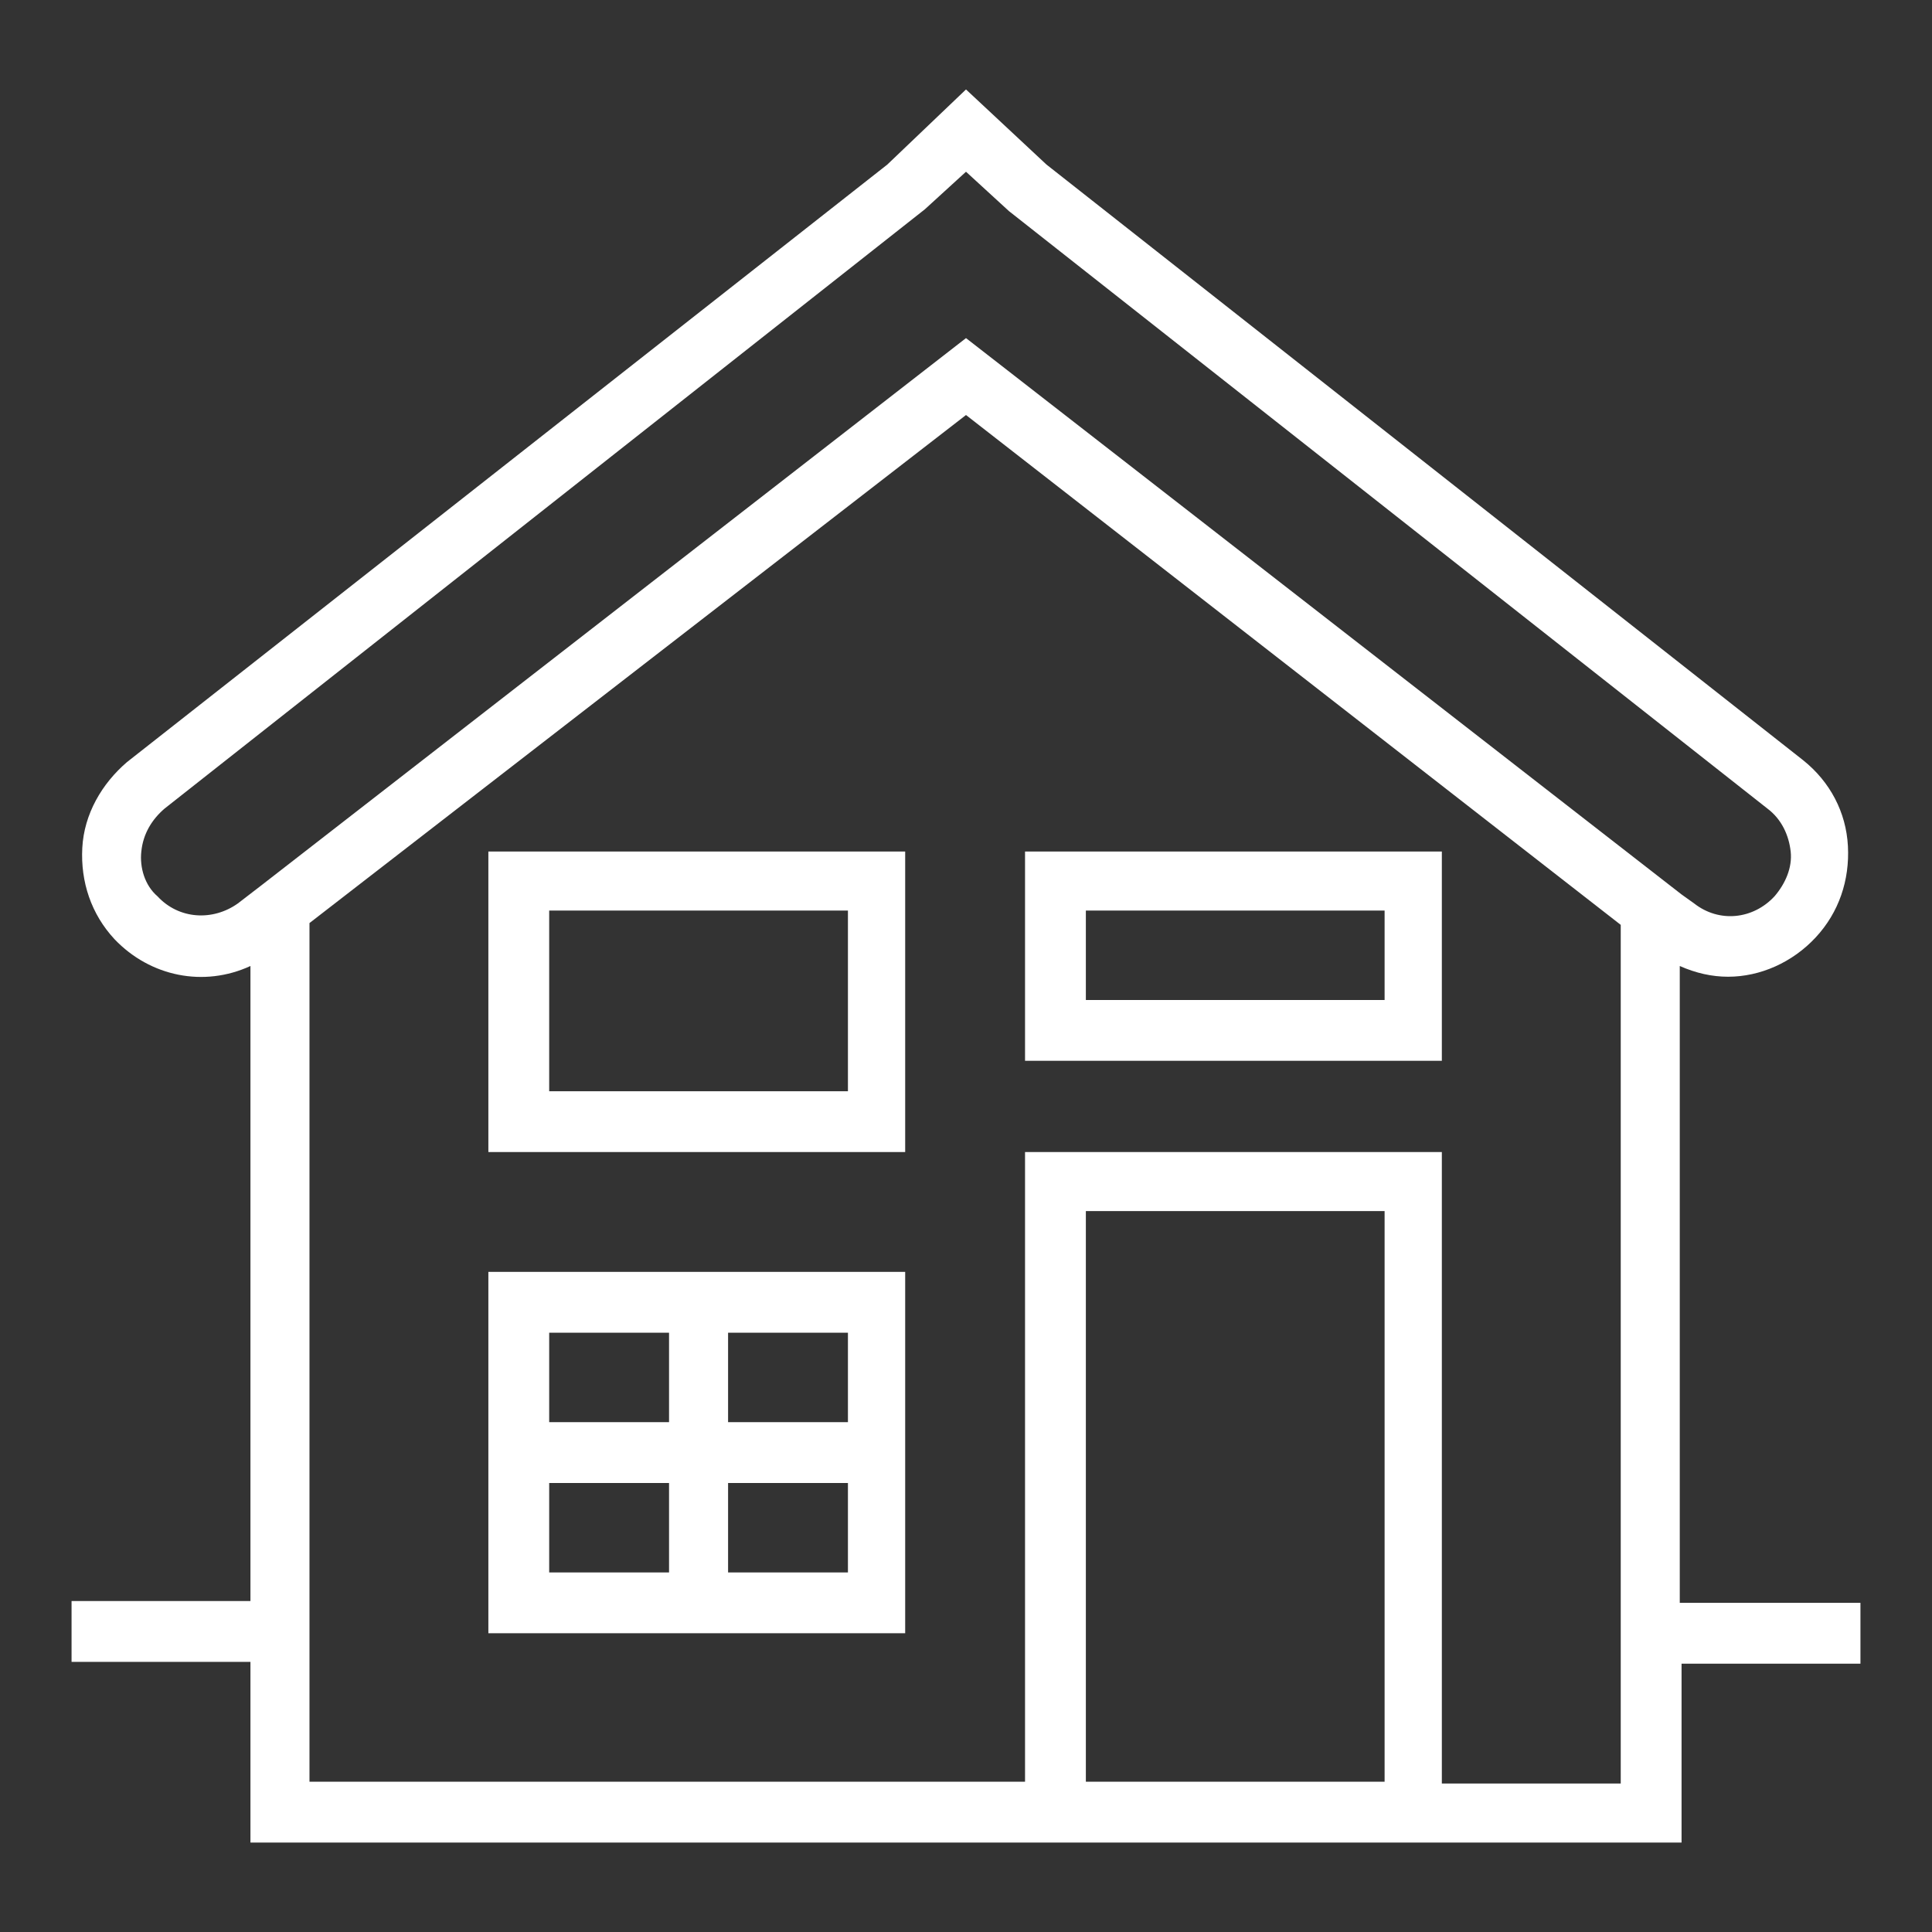 <?xml version="1.0" encoding="UTF-8"?> <!-- Generator: Adobe Illustrator 23.0.4, SVG Export Plug-In . SVG Version: 6.00 Build 0) --> <svg xmlns="http://www.w3.org/2000/svg" xmlns:xlink="http://www.w3.org/1999/xlink" id="Layer_1" x="0px" y="0px" viewBox="0 0 108 108" style="enable-background:new 0 0 108 108;" xml:space="preserve"><rect x="0" y="0" width="108" height="108" fill="#333333" stroke="none"/> <style type="text/css"> .st0{fill-rule:evenodd;clip-rule:evenodd;fill:#FFFFFF;} </style> <path class="st0" d="M104,89.6v3.4H94V103H80.7H57.3H14V92.9H4v-3.4h10L14,54c-2.6,1.2-5.6,0.6-7.6-1.5c-1.3-1.4-1.9-3.2-1.8-5.1 c0.1-1.9,1.1-3.6,2.5-4.8L49.6,9.2L54,5l4.5,4.2l42.3,33.3c1.5,1.2,2.4,2.9,2.5,4.8c0.1,1.9-0.5,3.7-1.8,5.1 c-1.3,1.4-3.1,2.2-4.9,2.2c-0.9,0-1.8-0.2-2.7-0.6v35.6H104z M60.7,99.6h16.7V67.7H60.7V99.6z M17.3,99.6h40V64.4h23.3v35.3h10v-48 L54,23.2L17.3,51.6V99.6z M94.7,50.5c1.4,1.1,3.3,0.9,4.5-0.4c0.6-0.7,1-1.6,0.9-2.5c-0.1-0.9-0.5-1.8-1.3-2.4L56.4,11.8L54,9.6 l-2.3,2.1L9.2,45.2c-0.7,0.6-1.2,1.4-1.3,2.4c-0.1,0.9,0.2,1.9,0.9,2.5c1.2,1.3,3.1,1.4,4.5,0.4l1.3-1l0,0L54,18.9L94,50L94.7,50.5z M27.3,71.1h23.3v20.2H27.3V71.1z M40.7,87.9h6.7v-5h-6.7V87.9z M40.7,79.5h6.7v-5h-6.7V79.5z M30.7,87.9h6.7v-5h-6.7V87.9z M30.7,79.5h6.7v-5h-6.7V79.5z M27.3,47.6h23.3v16.8H27.3V47.6z M30.7,61h16.7V50.9H30.7V61z M80.7,59.3H57.3V47.6h23.3V59.3z M77.3,50.9H60.7v5h16.7V50.9z"></path> </svg> 